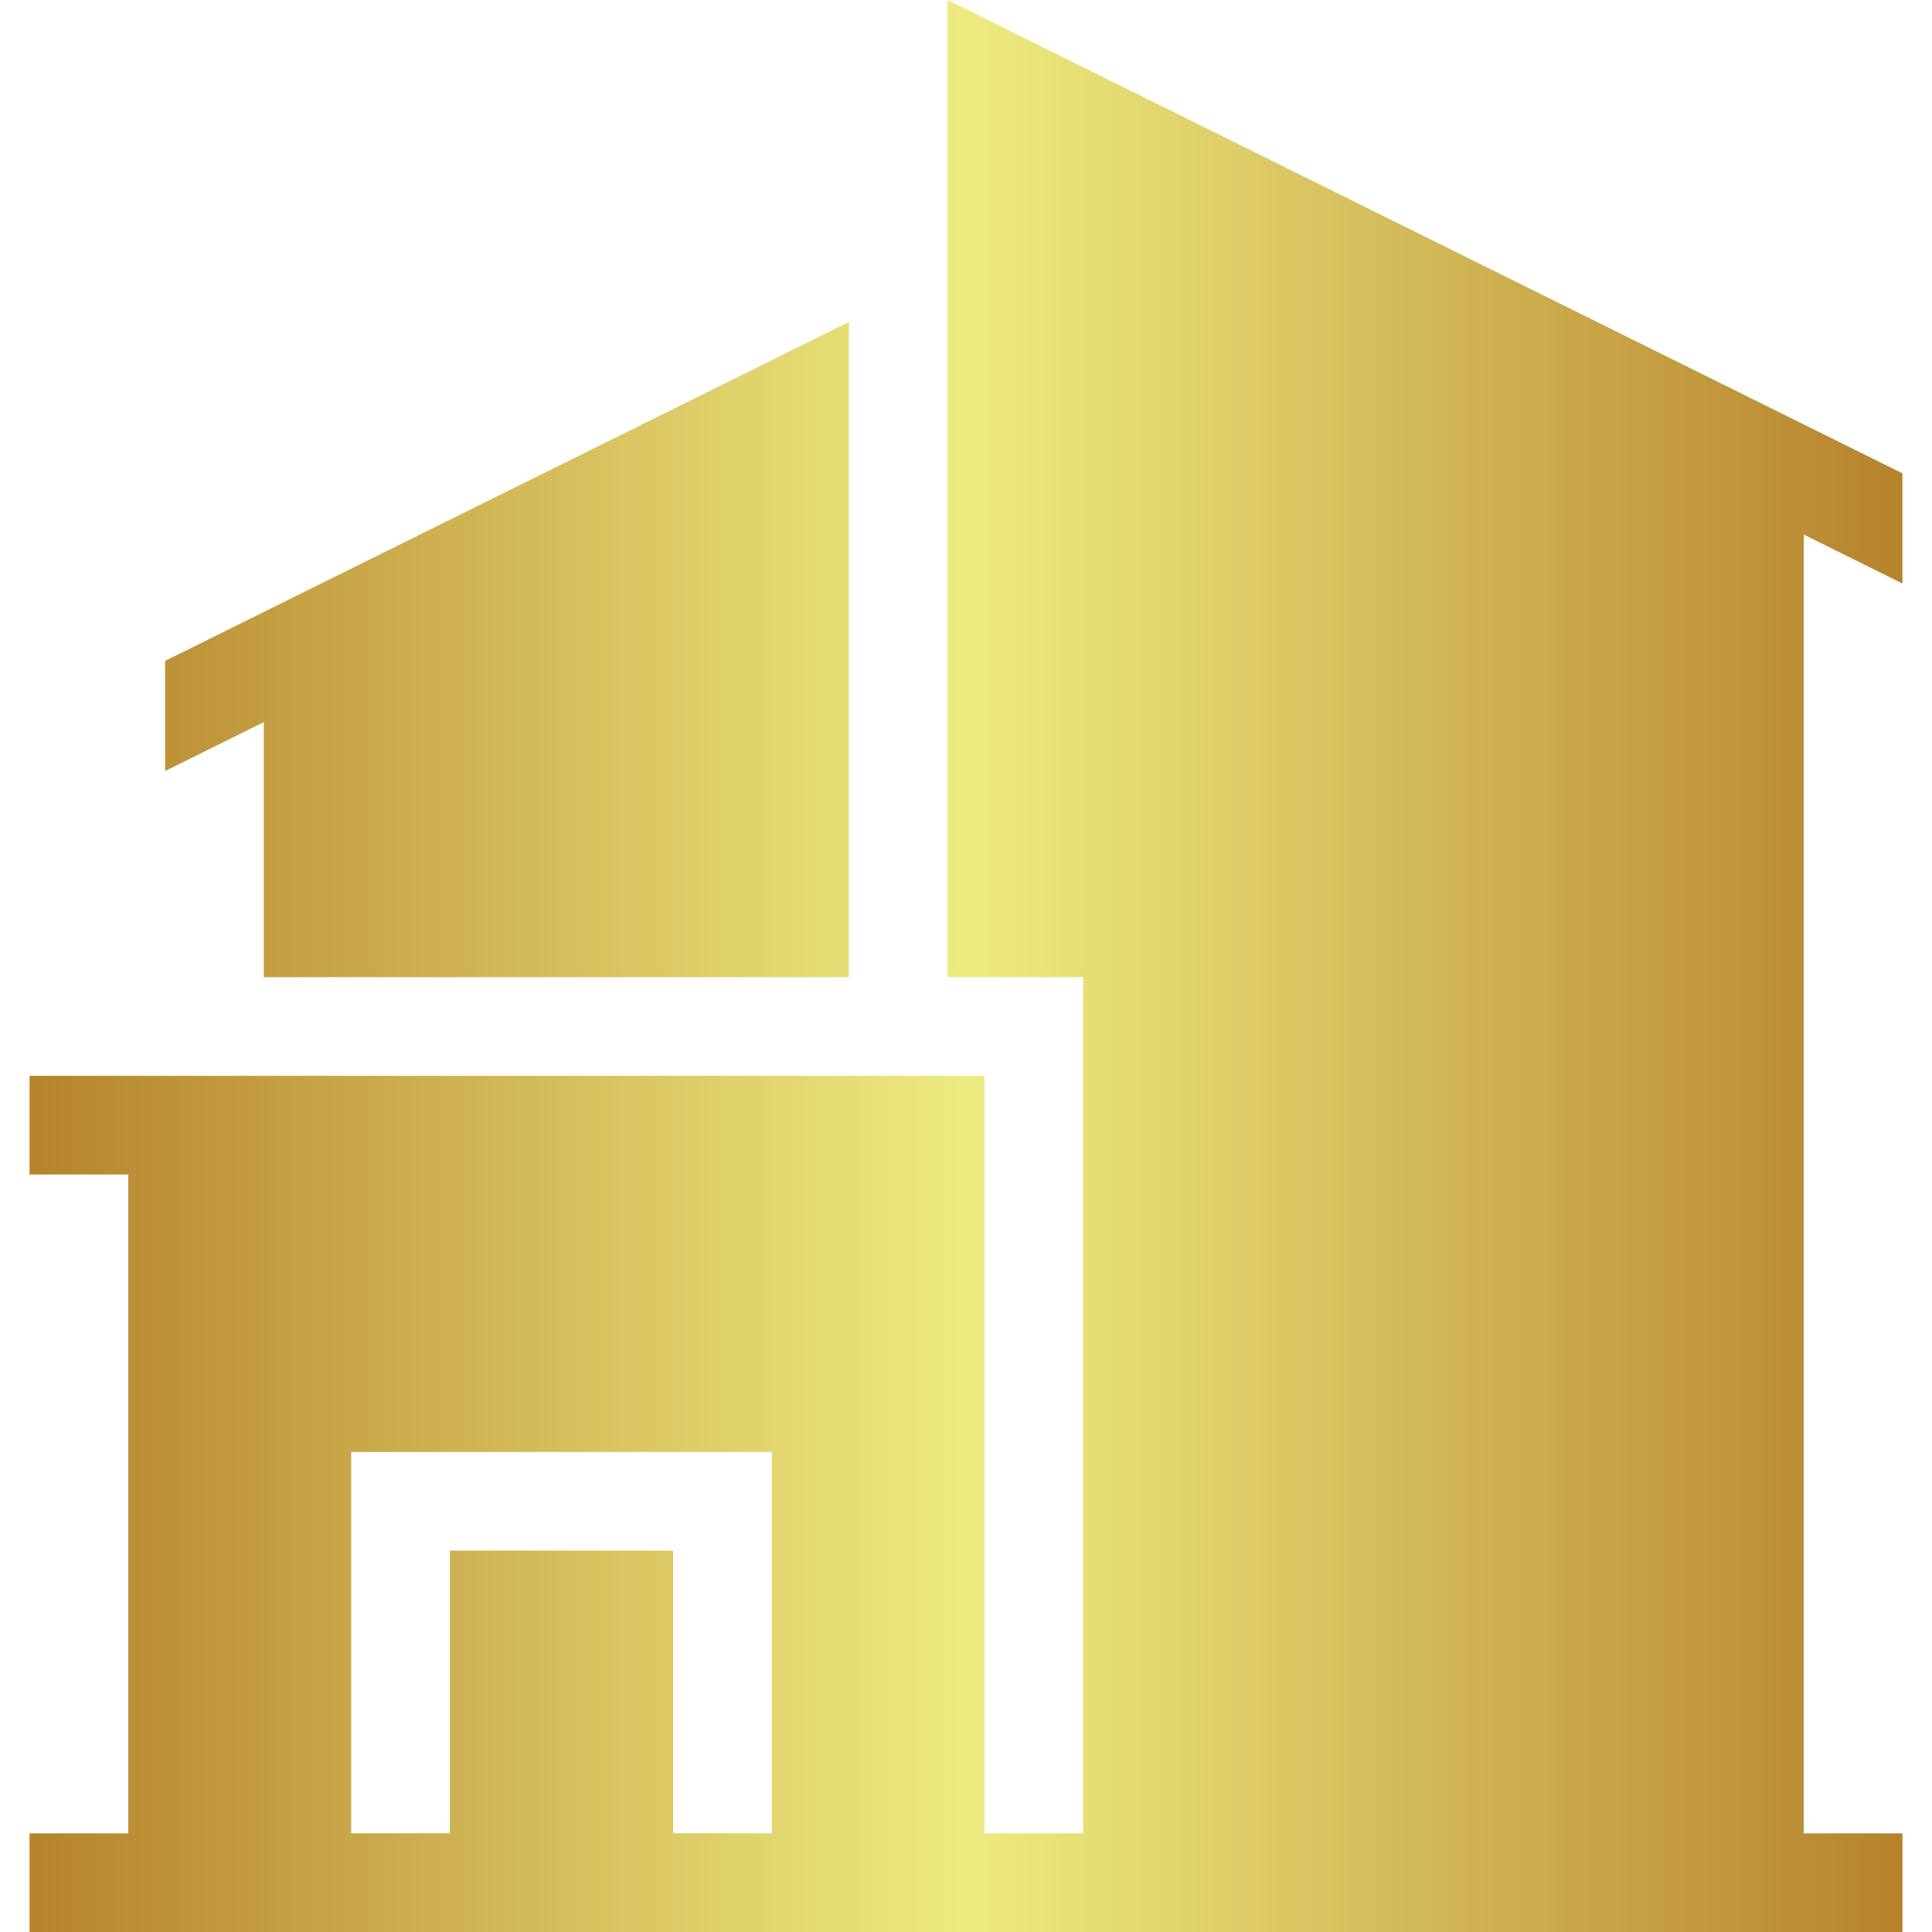 <svg xmlns="http://www.w3.org/2000/svg" xmlns:xlink="http://www.w3.org/1999/xlink" id="Layer_1" viewBox="0 0 512 512"><defs><style>      .cls-1 {        fill: url(#linear-gradient);      }    </style><linearGradient id="linear-gradient" x1="7.83" y1="256" x2="504.17" y2="256" gradientUnits="userSpaceOnUse"><stop offset="0" stop-color="#b6832c"></stop><stop offset=".5" stop-color="#edeb80"></stop><stop offset="1" stop-color="#b6832c"></stop></linearGradient></defs><path class="cls-1" d="M69.92,191.36l-26.16,12.97v-29.19l181.19-89.81v173.63H69.92v-67.58ZM478.01,141.67v344.18h26.16v26.16H7.83v-26.16h26.16v-174.59H7.83v-26.15h253.05v200.74h26.16v-226.9h-35.93V0l253.05,125.44v29.19l-26.16-12.97ZM204.55,485.84v-101.06h-111.47v101.06h26.15v-74.91h59.16v74.91h26.16Z"></path></svg>